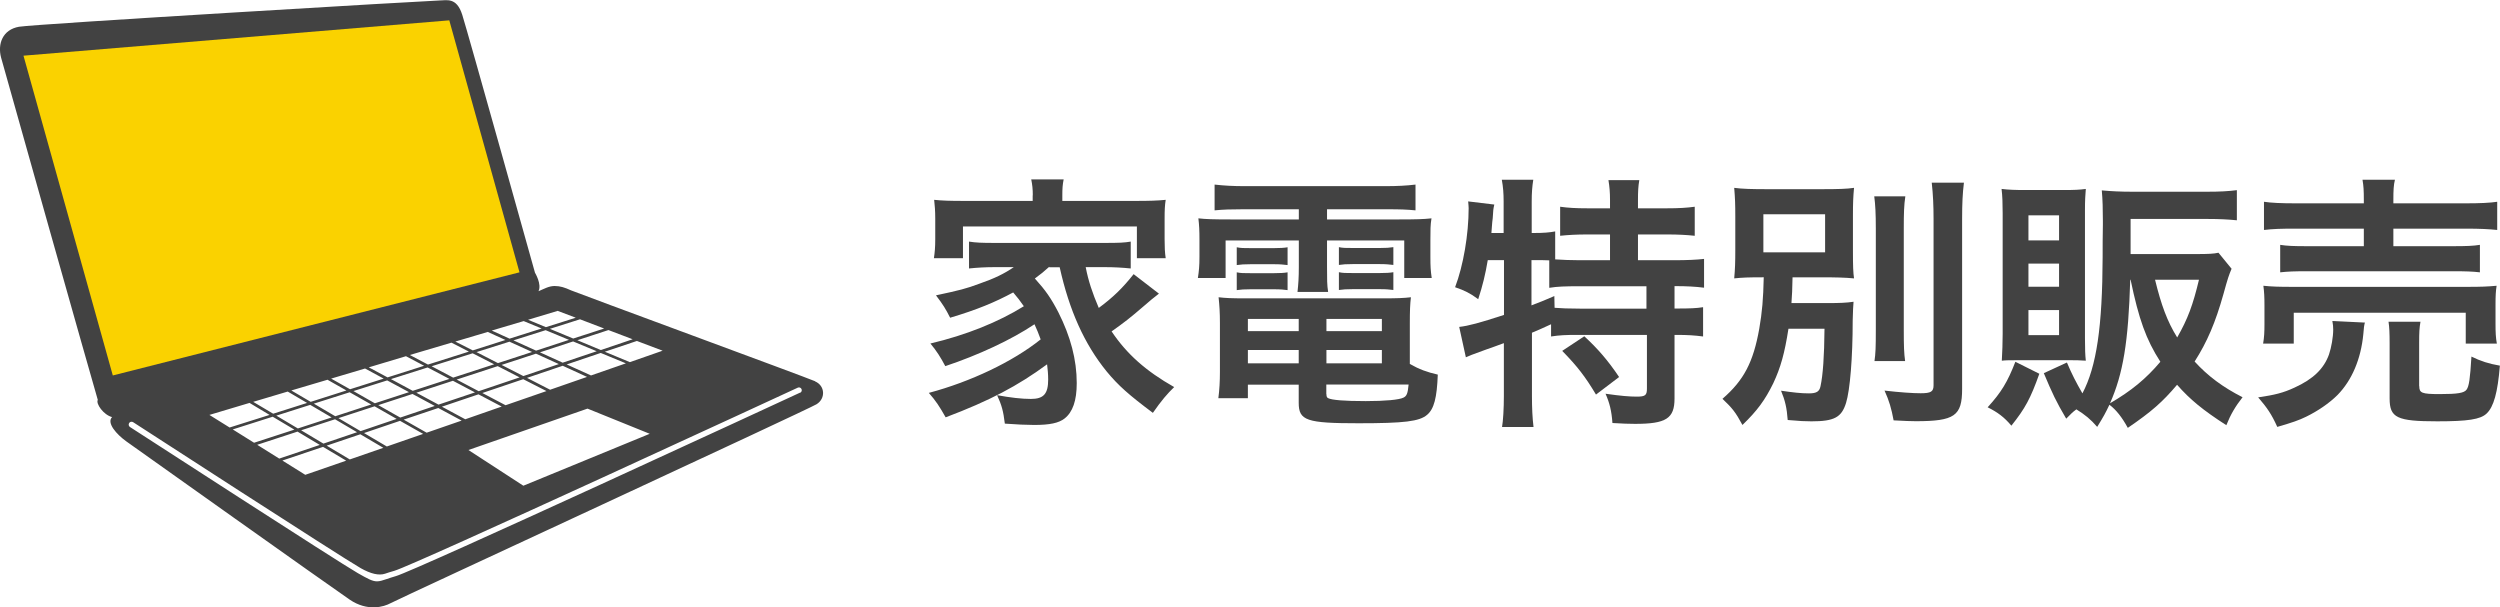 <?xml version="1.0" encoding="UTF-8"?><svg id="_イヤー_1" xmlns="http://www.w3.org/2000/svg" viewBox="0 0 206.55 50.17"><defs><style>.cls-1{fill:#fad200;}.cls-2{fill:#424242;}</style></defs><g><path class="cls-2" d="M86.69,22.04c-.46,.42-.68,.59-1.19,.97,.88,.97,1.34,1.63,1.94,2.79,1.01,2,1.52,3.92,1.52,5.85,0,1.45-.33,2.4-1.01,2.93-.48,.37-1.21,.53-2.51,.53-.59,0-1.5-.04-2.42-.11-.13-1.06-.26-1.52-.64-2.35,1.1,.2,2.02,.31,2.79,.31,1.06,0,1.43-.42,1.43-1.61,0-.44-.04-.84-.09-1.25-2.42,1.78-4.75,3.01-8.38,4.38-.51-.9-.81-1.36-1.39-2.02,3.45-.92,6.93-2.57,9.24-4.42-.18-.51-.29-.75-.51-1.25-1.91,1.28-4.64,2.55-7.37,3.46-.4-.75-.7-1.23-1.23-1.87,2.97-.7,5.63-1.78,7.72-3.08-.33-.48-.51-.7-.88-1.14-1.5,.81-2.99,1.43-5.21,2.09-.37-.73-.57-1.06-1.17-1.85,1.96-.42,2.49-.55,3.61-.97,1.21-.42,2.02-.81,2.82-1.36h-1.54c-.81,0-1.47,.04-2.16,.11v-2.22c.57,.09,1.03,.11,2.16,.11h9.02c1.25,0,1.65-.02,2.18-.11v2.22c-.7-.07-1.36-.11-2.18-.11h-1.54c.22,1.14,.55,2.13,1.08,3.37,1.19-.88,1.98-1.65,2.88-2.79l2.09,1.61c-.51,.4-.68,.53-1.25,1.03-1.17,1.01-1.63,1.36-2.66,2.09,1.25,1.87,2.84,3.28,5.17,4.6-.57,.55-1.06,1.12-1.76,2.13-2-1.5-2.84-2.24-3.81-3.41-1.85-2.27-3.1-5.06-3.89-8.62h-.86Zm-1.36-5.9c0-.51-.04-.88-.13-1.32h2.68c-.09,.44-.11,.77-.11,1.3v.48h6.1c1.06,0,1.76-.02,2.44-.09-.07,.46-.09,.84-.09,1.54v1.72c0,.66,.02,1.08,.09,1.56h-2.38v-2.62h-14.37v2.62h-2.4c.07-.48,.11-.88,.11-1.56v-1.72c0-.64-.04-1.08-.09-1.54,.66,.07,1.34,.09,2.42,.09h5.72v-.46Z"/><path class="cls-2" d="M102.66,17.29c-.97,0-1.58,.02-2.31,.09v-2.13c.79,.09,1.56,.13,2.49,.13h11.62c.99,0,1.74-.04,2.49-.13v2.13c-.73-.07-1.28-.09-2.27-.09h-5.04v.84h5.9c1.47,0,2.09-.02,2.73-.09-.09,.55-.09,.97-.09,1.8v1.39c0,.77,.02,1.14,.11,1.74h-2.27v-3.1h-6.38v2.18c0,1.06,0,1.47,.09,2.07h-2.53c.07-.64,.11-1.17,.11-2.07v-2.18h-6.05v3.1h-2.29c.09-.59,.13-.99,.13-1.74v-1.39c0-.79-.02-1.23-.09-1.8,.62,.07,1.23,.09,2.71,.09h5.59v-.84h-4.64Zm13.82,12.78c.77,.44,1.43,.68,2.31,.88-.07,1.91-.31,2.84-.88,3.32-.64,.55-1.89,.7-5.66,.7-4.31,0-4.95-.22-4.95-1.69v-1.5h-4.2v1.12h-2.44c.09-.68,.13-1.39,.13-2.18v-4.05c0-.84-.04-1.45-.11-2.11,.59,.07,1.14,.09,2.09,.09h11.62c.99,0,1.58-.02,2.18-.09-.07,.59-.09,1.14-.09,2.13v3.37Zm-14.3-9.64c.35,.07,.53,.07,1.14,.07h1.94c.48,0,.84-.02,1.12-.07v1.47c-.35-.04-.59-.07-1.12-.07h-1.94c-.53,0-.79,.02-1.14,.07v-1.47Zm0,2.07c.35,.07,.53,.07,1.14,.07h1.94c.51,0,.84-.02,1.12-.07v1.47c-.31-.04-.57-.07-1.12-.07h-1.94c-.55,0-.77,.02-1.14,.07v-1.47Zm.92,3.85v1.01h4.2v-1.01h-4.2Zm0,2.57v1.1h4.2v-1.1h-4.2Zm6.49-1.56h4.58v-1.01h-4.58v1.01Zm0,2.66h4.58v-1.1h-4.58v1.1Zm0,2.55c0,.18,.04,.29,.15,.33,.29,.15,1.32,.24,3.1,.24,1.61,0,2.77-.11,3.12-.29,.26-.13,.35-.33,.42-1.08h-6.8v.79Zm1.03-12.15c.33,.07,.53,.07,1.14,.07h2.24c.51,0,.81-.02,1.12-.07v1.47c-.37-.04-.59-.07-1.12-.07h-2.24c-.53,0-.81,.02-1.14,.07v-1.47Zm0,2.07c.33,.07,.53,.07,1.14,.07h2.24c.51,0,.84-.02,1.12-.07v1.47c-.33-.04-.57-.07-1.12-.07h-2.24c-.55,0-.77,.02-1.14,.07v-1.47Z"/><path class="cls-2" d="M122.92,21.49c-.2,1.19-.42,2.09-.79,3.23-.64-.48-1.14-.73-1.91-.99,.68-1.78,1.12-4.36,1.12-6.54,0-.13-.02-.29-.04-.55l2.16,.26c-.09,.4-.09,.44-.13,1.12l-.04,.33-.07,.9h1.01v-2.6c0-.66-.04-1.21-.15-1.8h2.6c-.09,.57-.13,1.08-.13,1.8v2.6h.18c.79,0,1.28-.04,1.76-.13v2.31c.68,.04,1.23,.07,2.02,.07h2.51v-2.13h-1.85c-.9,0-1.61,.04-2.27,.11v-2.4c.64,.09,1.28,.13,2.27,.13h1.85v-.68c0-.64-.04-1.1-.13-1.65h2.55c-.09,.51-.11,.97-.11,1.63v.7h2.38c.99,0,1.65-.04,2.31-.13v2.4c-.66-.07-1.36-.11-2.31-.11h-2.38v2.13h2.97c1.1,0,1.91-.04,2.49-.11v2.38c-.68-.09-1.5-.13-2.31-.13h-.13v1.85h.2c1.06,0,1.61-.02,2.16-.11v2.42c-.68-.09-1.28-.13-2.16-.13h-.2v5.26c0,1.65-.7,2.09-3.26,2.09-.37,0-1.19-.02-1.87-.07-.07-1.01-.24-1.67-.57-2.42,1.25,.18,1.98,.24,2.58,.24,.7,0,.84-.11,.84-.66v-4.44h-5.76c-.92,0-1.45,.02-2.16,.13v-1.01c-.62,.29-1.01,.46-1.58,.7v5.24c0,.97,.04,1.8,.13,2.55h-2.6c.09-.51,.15-1.56,.15-2.55v-4.38c-.53,.2-1.01,.37-1.47,.53-1.17,.42-1.43,.53-1.67,.64l-.55-2.51c.79-.09,1.67-.33,3.7-.99v-4.53h-1.3Zm3.61,3.74c.86-.33,1.14-.44,1.89-.77l.02,.97c.51,.04,1.14,.07,2.11,.07h5.48v-1.85h-5.54c-1.17,0-1.83,.02-2.49,.13v-2.27c-.48-.02-.77-.02-1.12-.02h-.35v3.74Zm4.36,2.55c1.12,1.03,1.96,2,2.88,3.37l-1.91,1.45c-.88-1.47-1.52-2.31-2.79-3.61l1.83-1.21Z"/><path class="cls-2" d="M147.76,27.17c-.31,2-.64,3.19-1.25,4.49-.68,1.39-1.34,2.29-2.55,3.45-.57-1.06-.84-1.39-1.65-2.16,1.78-1.54,2.55-3.04,3.04-5.79,.24-1.39,.33-2.44,.37-4.25-1.3,0-1.74,.02-2.44,.09,.07-.77,.09-1.28,.09-2.4v-2.66c0-1.12-.02-1.58-.09-2.42,.68,.09,1.47,.11,2.75,.11h4.44c1.41,0,2.09-.02,2.71-.11-.07,.77-.09,1.25-.09,2.33v2.86c0,1.34,.02,1.78,.09,2.29-.73-.07-1.52-.09-2.77-.09h-2.31c-.02,1.19-.04,1.3-.09,2.13h3.04c.9,0,1.5-.02,2.09-.11-.04,.44-.04,.66-.07,1.54,0,3.06-.22,5.76-.55,6.82-.37,1.19-.97,1.52-2.86,1.52-.48,0-.99-.02-1.96-.11-.07-.99-.22-1.63-.55-2.42,1.03,.15,1.65,.22,2.31,.22,.62,0,.86-.15,.95-.59,.2-.92,.31-2.46,.33-4.75h-2.97Zm-2.07-6.32h5.1v-3.15h-5.1v3.15Zm11.73-4.64c-.11,.73-.13,1.39-.13,2.68v8.32c0,1.41,.02,1.96,.11,2.62h-2.53c.09-.64,.11-1.1,.11-2.57v-8.36c0-1.25-.04-2-.13-2.68h2.57Zm4.84-1.12c-.11,.88-.15,1.74-.15,2.99v14.06c0,2.22-.62,2.66-3.83,2.66-.48,0-.79-.02-1.83-.07-.18-.97-.37-1.63-.75-2.46,1.28,.15,2.35,.22,2.99,.22,.84,0,1.06-.13,1.06-.66v-13.75c0-1.06-.04-2.02-.15-2.99h2.66Z"/><path class="cls-2" d="M168.49,30.88c-.73,2.05-1.17,2.86-2.31,4.29-.59-.7-1.12-1.1-1.96-1.52,1.14-1.25,1.65-2.11,2.29-3.76l1.98,.99Zm-1.56-1.12c-.92,0-1.19,0-1.54,.04,.04-.77,.07-1.43,.07-2.2v-10.01c0-.77-.02-1.39-.09-1.98,.57,.07,1.14,.09,1.96,.09h3.15c.92,0,1.32-.02,1.85-.09-.04,.55-.07,.88-.07,1.8v10.52c0,.97,.02,1.39,.07,1.87-.53-.04-.81-.04-1.58-.04h-3.81Zm.66-9.9h2.53v-2.07h-2.53v2.07Zm0,3.83h2.53v-1.91h-2.53v1.91Zm0,4h2.53v-2.07h-2.53v2.07Zm16.79-5.5c-.24,.57-.31,.77-.68,2.11-.66,2.35-1.34,3.94-2.38,5.57,1.1,1.21,2.35,2.13,3.96,2.95-.59,.75-.99,1.43-1.34,2.31-1.94-1.25-3.01-2.13-4.07-3.34-1.21,1.43-2.11,2.22-4.07,3.56-.48-.88-.97-1.5-1.52-1.91-.31,.66-.48,.97-1.01,1.83-.53-.62-1.01-1.01-1.72-1.45-.33,.24-.44,.37-.84,.77-.84-1.43-1.14-2.07-1.85-3.76l1.91-.88c.4,.95,.75,1.63,1.28,2.55,1.17-2.22,1.65-5.5,1.67-11.27,0-.81,0-1.72,.02-2.68v-.31c0-.92-.02-1.76-.09-2.51,.77,.07,1.54,.11,2.49,.11h6.23c1.01,0,1.76-.04,2.44-.13v2.49c-.7-.07-1.43-.11-2.42-.11h-6.36v2.9h5.48c.9,0,1.39-.02,1.78-.11l1.08,1.32Zm-8.38,.92c-.15,5.15-.59,7.77-1.67,10.21,1.76-1.03,2.97-2.02,4.16-3.43-1.19-1.85-1.78-3.52-2.46-6.78h-.02Zm2.05,0c.51,2.09,1.01,3.45,1.83,4.77,.88-1.54,1.3-2.68,1.8-4.77h-3.63Z"/><path class="cls-2" d="M195.39,26.64c-.07,.26-.09,.42-.13,.95-.2,2.09-.95,3.83-2.13,5.04-.68,.68-1.65,1.34-2.6,1.8-.59,.29-1.14,.48-2.38,.84-.48-1.06-.84-1.58-1.58-2.44,1.36-.2,2.07-.37,3.01-.81,1.54-.7,2.42-1.56,2.84-2.73,.2-.59,.35-1.45,.35-2.07,0-.2-.02-.46-.07-.7l2.68,.13Zm-8.41,1.74c.09-.51,.11-.99,.11-1.58v-1.56c0-.68-.02-1.12-.09-1.63,.68,.07,1.28,.09,2.35,.09h14.54c1.06,0,1.61-.02,2.38-.09-.07,.46-.09,.84-.09,1.56v1.61c0,.66,.02,1.12,.11,1.61h-2.57v-2.55h-14.21v2.55h-2.53Zm8.32-11.84c0-.79-.02-1.17-.11-1.69h2.68c-.11,.44-.13,.88-.13,1.69v.26h5.94c1.21,0,2.07-.04,2.64-.13v2.33c-.68-.07-1.43-.11-2.57-.11h-6.01v1.45h4.91c1.12,0,1.67-.02,2.24-.11v2.27c-.62-.07-1.14-.09-2.24-.09h-12.04c-1.03,0-1.58,.02-2.22,.09v-2.27c.57,.09,1.12,.11,2.22,.11h4.69v-1.45h-5.65c-1.17,0-1.85,.02-2.6,.11v-2.33c.57,.09,1.43,.13,2.66,.13h5.59v-.26Zm4.58,15.36c0,.57,.2,.66,1.69,.66s2.02-.09,2.22-.37,.29-.88,.4-2.73c.75,.37,1.41,.59,2.35,.75-.18,2.22-.51,3.41-1.1,3.96-.51,.48-1.54,.64-4.07,.64-3.34,0-3.94-.29-3.94-1.89v-4.51c0-.9-.02-1.36-.09-1.83h2.64c-.09,.51-.11,.9-.11,1.72v3.61Z"/></g><g><path class="cls-2" d="M67.35,31.5c-.83-.36-19.64-7.28-20.17-7.51-.53-.24-.89-.36-1.36-.36s-.85,.23-1.33,.43c.29-.57-.29-1.53-.29-1.53,0,0-5.54-19.83-6.01-21.31-.47-1.48-1.3-1.18-1.89-1.18S2.93,1.98,1.57,2.21C.21,2.45-.21,3.63,.09,4.76c.3,1.12,7.63,27.09,7.99,28.28-.18,.3,.47,1.24,1.18,1.42-.47,.48,.36,1.42,1.18,2.01,.83,.59,16.98,12.07,18.45,13.07,1.48,1.01,2.84,.59,3.37,.3,.53-.3,34.43-15.97,35.2-16.44,.77-.47,.71-1.54-.12-1.89Zm-12.59-2.53l-2.72,.95-2.07-.86,2.65-.89,2.14,.81Zm-26.78,5.57l2.97-.97,1.82,1.04-2.98,1.01-1.82-1.07Zm1.52,1.17l-2.78,.94-1.84-1.1,2.8-.91,1.82,1.07Zm1.76-2.24l2.82-.92,1.84,.99-2.85,.96-1.82-1.03Zm3.13-1.02l3.03-.99,1.82,.96-3.01,1.01-1.84-.99Zm3.34-1.09l3.39-1.11,1.81,.93-3.38,1.14-1.82-.96Zm3.71-1.21l2.84-.93,1.89,.86-2.93,.99-1.8-.92Zm1.79,1.18l1.92,.98-3.38,1.17-1.92-1.01,3.38-1.14Zm.31-.11l2.95-1,2.01,.92-3.05,1.06-1.91-.98Zm3.28-1.11l2.81-.95,2.08,.86-2.88,1-2.01-.91Zm-.32-.14l-1.89-.86,2.74-.9,1.95,.81-2.8,.94Zm-2.21-1l-1.87-.85,2.66-.84,1.93,.8-2.72,.89Zm-.33,.11l-2.82,.92-1.77-.91,2.72-.86,1.87,.85Zm-3.14,1.02l-3.38,1.1-1.78-.94,3.39-1.07,1.78,.91Zm-3.7,1.21l-3.02,.98-1.8-.97,3.03-.96,1.79,.94Zm-3.33,1.09l-2.82,.92-1.77-1.01,2.79-.88,1.8,.97Zm-3.12,1.02l-2.97,.97-1.77-1.04,2.96-.94,1.78,1.01Zm-3.27,1.07l-2.79,.91-1.78-1.06,2.8-.89,1.77,1.04Zm-3.09,1.01l-3.32,1.08-1.76-1.1,3.3-1.05,1.78,1.06Zm.27,.16l1.84,1.1-3.35,1.13-1.82-1.14,3.33-1.09Zm2.11,1.26l1.91,1.14-3.38,1.17-1.89-1.18,3.36-1.13Zm.3-.1l2.78-.94,1.9,1.12-2.77,.96-1.91-1.14Zm3.08-1.04l2.98-1.01,1.91,1.08-3,1.04-1.9-1.12Zm3.28-1.11l2.86-.96,1.93,1.04-2.89,1-1.9-1.08Zm3.16-1.07l3.02-1.02,1.92,1.01-3.01,1.05-1.93-1.04Zm12.03,.16l5.14,2.08-10.44,4.29-4.54-2.95,9.84-3.42Zm3.73-5.73l-2.63,.89-1.94-.81,2.57-.84,2,.76Zm-2.35-.89l-2.56,.83-1.93-.8,2.49-.79,1.99,.76Zm-3.83-1.45l1.48,.56-2.47,.78-1.47-.61,2.46-.74Zm-2.82,.84l1.48,.61-2.65,.84-1.47-.67,2.63-.78Zm-2.98,.89l1.47,.67-2.7,.86-1.44-.73,2.66-.79Zm-2.99,.89l1.44,.74-3.38,1.07-1.5-.79,3.44-1.02Zm-3.76,1.12l1.5,.79-3.02,.96-1.55-.83,3.07-.92Zm-3.39,1.01l1.55,.84-2.78,.88-1.56-.88,2.79-.83Zm-3.1,.93l1.57,.89-2.95,.94-1.6-.94,2.97-.88Zm-3.28,.98l1.6,.94-2.8,.89-1.65-.98,2.85-.85Zm-3.15,.94l1.65,.99-3.3,1.04-1.67-1.04,3.31-.99Zm45.48-.85c-1.29,.6-31.74,14.69-33.4,15.16-.31,.09-.55,.17-.75,.24-.35,.12-.58,.19-.8,.19-.37,0-.73-.19-1.59-.68-1.64-.94-18.12-11.62-18.82-12.07-.11-.07-.14-.22-.07-.33,.07-.11,.22-.14,.33-.07,.17,.11,17.17,11.13,18.8,12.06q1.25,.71,2.01,.46c.2-.07,.45-.15,.77-.24,1.62-.46,33.01-14.98,33.33-15.13,.12-.06,.26,0,.31,.11,.06,.12,0,.26-.11,.31Z"/><polygon class="cls-1" points="1.94 4.6 37.12 1.68 42.92 22.5 9.32 31.02 1.94 4.6"/></g></svg>